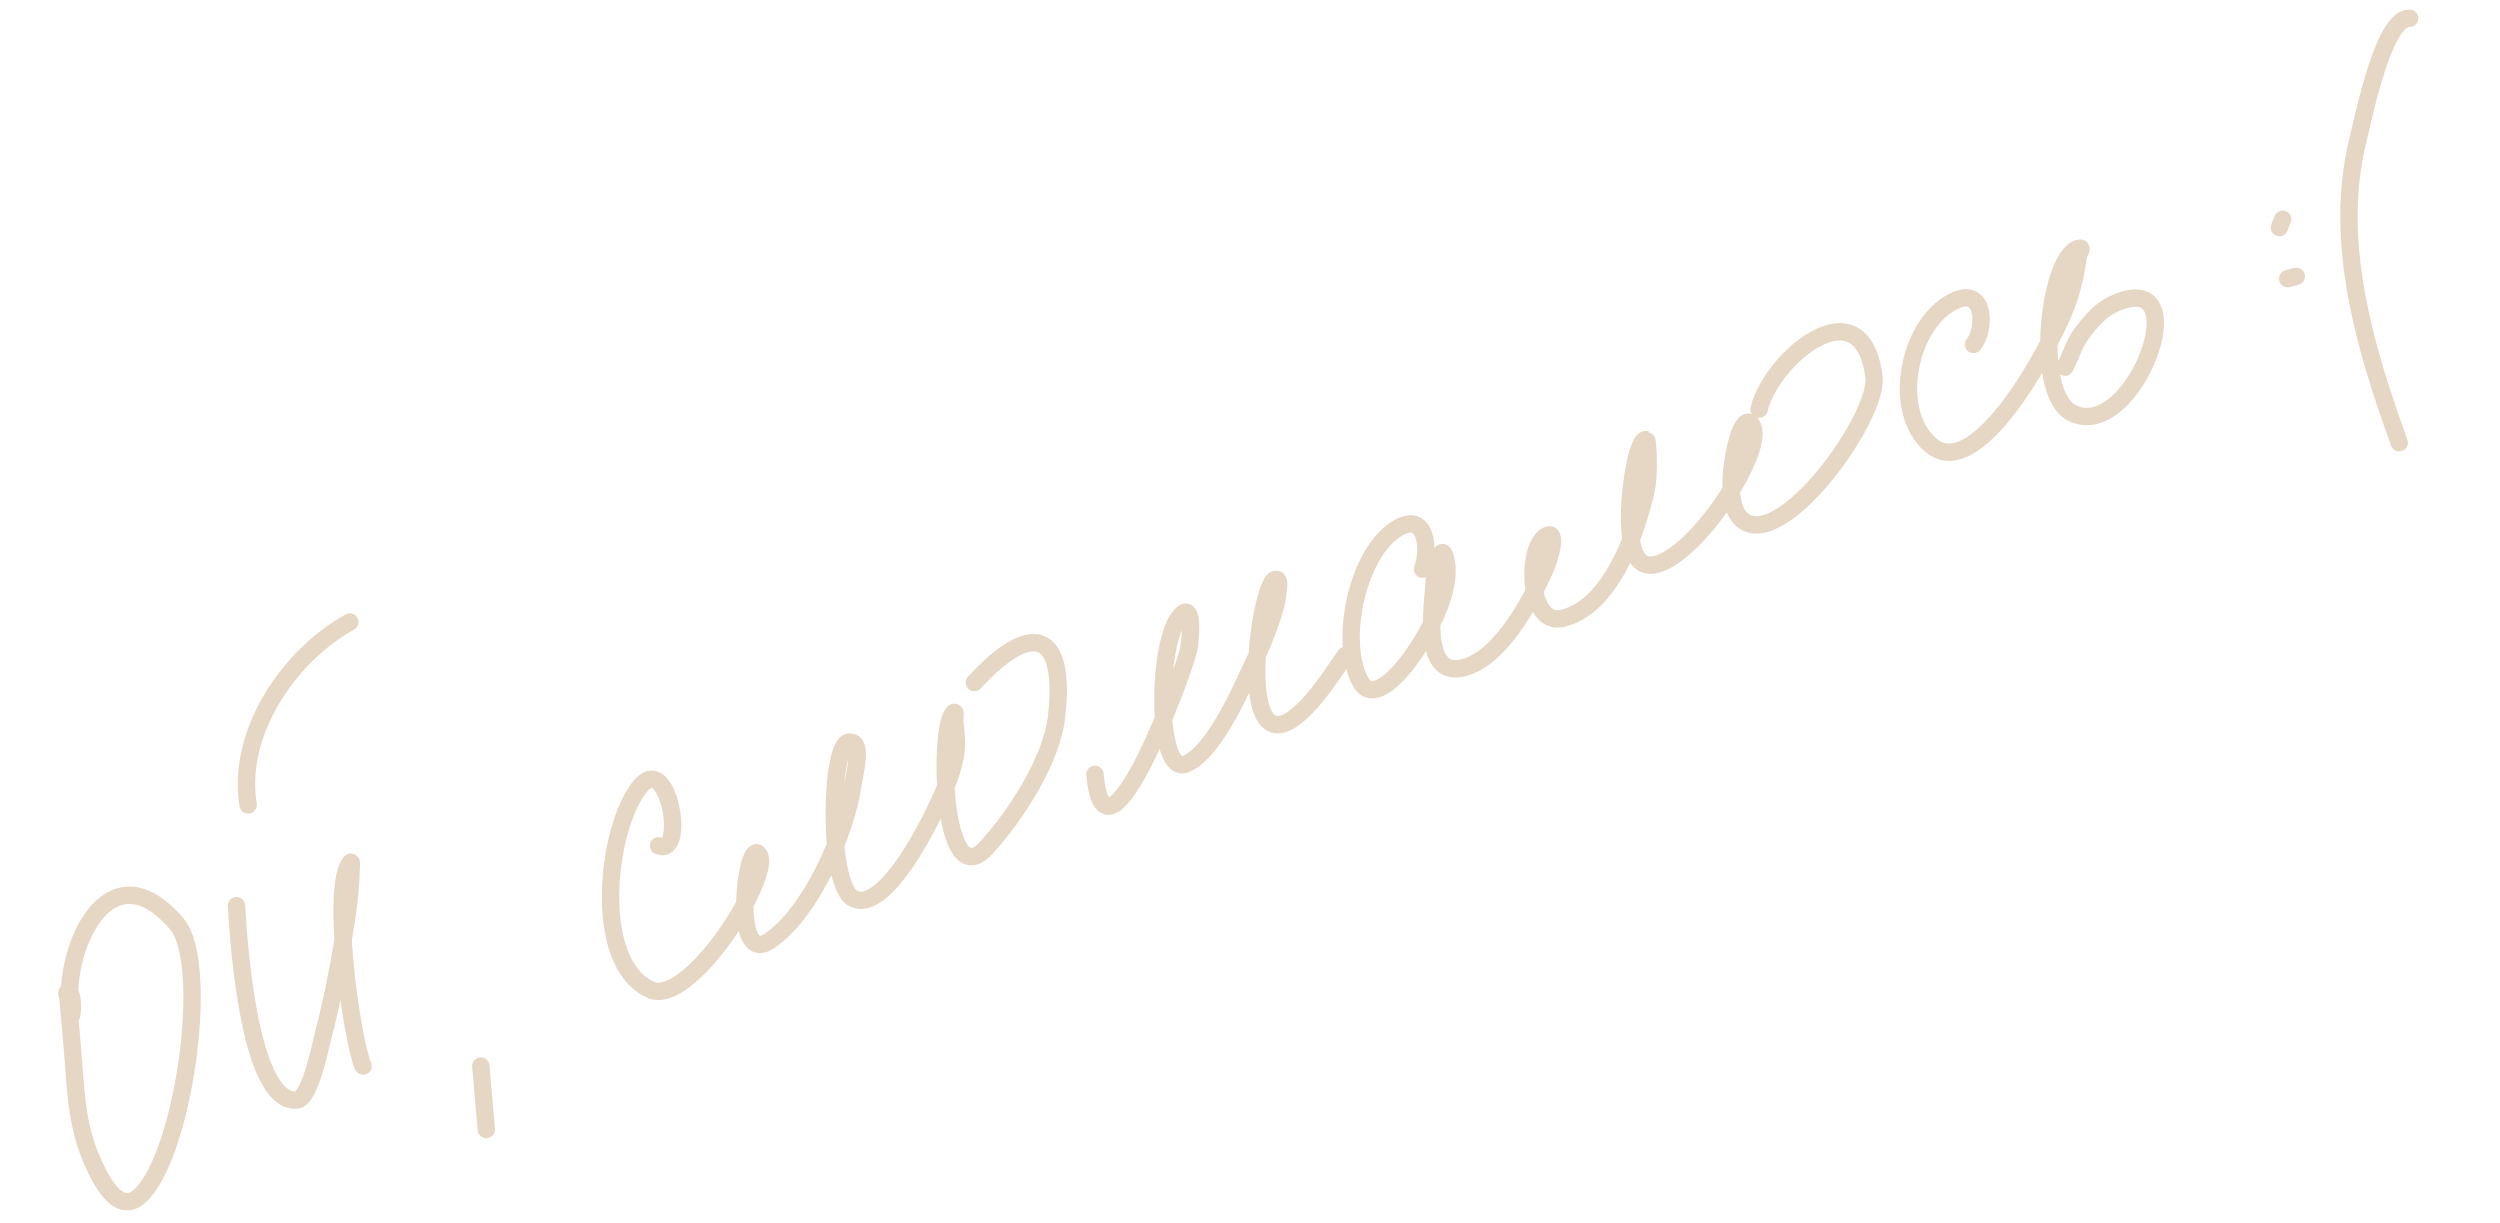 <?xml version="1.0" encoding="UTF-8"?> <svg xmlns="http://www.w3.org/2000/svg" width="137" height="67" viewBox="0 0 137 67" fill="none"> <path d="M3.876 55.615C3.943 56.029 4.115 54.331 3.698 54.368C3.604 54.376 3.714 54.554 3.722 54.647C3.799 55.529 3.876 56.409 3.953 57.291C4.149 59.527 4.138 61.561 5.068 63.644C5.281 64.118 6.281 66.53 7.49 65.676C9.957 63.932 11.614 52.884 9.68 50.621C5.923 46.227 3.321 52.154 3.876 55.615Z" stroke="#E6D7C4" stroke-width="0.953" stroke-miterlimit="10" stroke-linecap="round" stroke-linejoin="round"></path> <path d="M12.959 49.633C12.999 50.095 13.447 60.528 16.273 60.281C16.986 60.218 17.575 57.271 17.663 56.934C18.248 54.7 18.687 52.367 19.028 50.084C19.117 49.485 19.231 48.349 19.239 47.681C19.241 47.542 19.292 47.157 19.202 47.264C18.105 48.572 19.261 56.954 19.897 58.421" stroke="#E6D7C4" stroke-width="0.953" stroke-miterlimit="10" stroke-linecap="round" stroke-linejoin="round"></path> <path d="M13.598 44.108C12.952 40.205 15.785 35.961 19.173 34.086" stroke="#E6D7C4" stroke-width="0.953" stroke-miterlimit="10" stroke-linecap="round" stroke-linejoin="round"></path> <path d="M26.348 58.418C26.449 59.578 26.55 60.737 26.652 61.898" stroke="#E6D7C4" stroke-width="0.953" stroke-miterlimit="10" stroke-linecap="round" stroke-linejoin="round"></path> <path d="M36.089 46.349C37.624 46.956 36.646 41.229 35.101 43.07C33.255 45.269 32.383 52.777 35.657 54.24C37.797 55.195 42.305 47.994 41.602 46.849C40.916 45.734 40.014 52.991 42.154 51.568C44.437 50.051 46.353 45.633 46.737 43.035C46.852 42.252 47.318 40.6 46.53 40.669C45.464 40.762 45.365 48.426 46.715 49.207C48.682 50.341 51.784 43.521 52.14 42.282C52.532 40.918 52.422 40.69 52.314 39.462C52.302 39.323 52.397 38.971 52.278 39.045C51.411 39.577 51.561 49.177 54.047 46.462C55.657 44.706 57.639 41.655 57.904 39.254C58.433 34.484 56.476 34.043 53.396 37.404" stroke="#E6D7C4" stroke-width="0.953" stroke-miterlimit="10" stroke-linecap="round" stroke-linejoin="round"></path> <path d="M60.005 42.436C60.543 48.587 64.975 36.577 65.152 35.536C65.261 34.892 65.38 33.227 64.842 33.599C63.384 34.611 63.267 42.612 65.003 41.859C66.682 41.132 68.229 37.26 68.958 35.764C69.181 35.305 69.869 33.569 69.967 32.871C70.019 32.502 70.222 31.636 69.87 31.758C68.947 32.076 67.358 44.074 72.239 38.001C72.776 37.332 73.238 36.605 73.738 35.907" stroke="#E6D7C4" stroke-width="0.953" stroke-miterlimit="10" stroke-linecap="round" stroke-linejoin="round"></path> <path d="M77.954 31.192C78.327 30.247 78.238 28.018 76.633 28.923C74.381 30.195 73.329 35.182 74.568 37.377C75.212 38.519 76.541 37.023 76.885 36.613C77.969 35.321 79.843 32.211 79.145 30.387C78.944 29.861 78.609 31.416 78.583 31.978C78.533 33.09 77.869 37.093 80.11 36.612C82.205 36.162 83.914 32.903 84.682 31.165C84.929 30.604 85.363 29.087 84.802 29.331C83.593 29.855 83.68 34.34 85.621 33.887C88.278 33.267 89.681 29.201 90.198 26.896C90.429 25.868 90.279 24.099 90.234 24.088C90.041 24.043 89.932 24.363 89.852 24.542C89.42 25.511 88.681 30.703 90.273 30.956C92.476 31.306 97.174 24.241 95.902 23.172C95.65 22.96 95.363 23.614 95.267 23.93C94.943 25.004 94.438 27.722 95.53 28.534C97.702 30.149 102.986 22.836 102.69 20.617C102.007 15.494 97.067 19.626 96.398 22.428" stroke="#E6D7C4" stroke-width="0.953" stroke-miterlimit="10" stroke-linecap="round" stroke-linejoin="round"></path> <path d="M108.147 18.877C108.8 18.099 108.819 15.789 107.233 16.433C104.628 17.491 103.554 22.503 105.826 24.409C108.486 26.642 112.81 18.191 113.392 16.315C113.624 15.57 113.791 14.802 113.894 14.028C113.913 13.882 114.143 13.586 113.996 13.598C112.33 13.744 111.367 21.481 113.522 22.614C116.889 24.385 120.637 14.434 115.807 16.666C115.113 16.985 114.583 17.609 114.119 18.215C113.688 18.78 113.482 19.486 113.163 20.122" stroke="#E6D7C4" stroke-width="0.953" stroke-miterlimit="10" stroke-linecap="round" stroke-linejoin="round"></path> <path d="M125.091 12.017L124.911 12.47" stroke="#E6D7C4" stroke-width="0.953" stroke-miterlimit="10" stroke-linecap="round" stroke-linejoin="round"></path> <path d="M125.366 15.272L125.836 15.145" stroke="#E6D7C4" stroke-width="0.953" stroke-miterlimit="10" stroke-linecap="round" stroke-linejoin="round"></path> <path d="M132.047 1.006C130.649 0.925 129.594 6.108 129.189 7.781C127.858 13.287 129.619 19.122 131.479 24.26" stroke="#E6D7C4" stroke-width="0.953" stroke-miterlimit="10" stroke-linecap="round" stroke-linejoin="round"></path> </svg> 